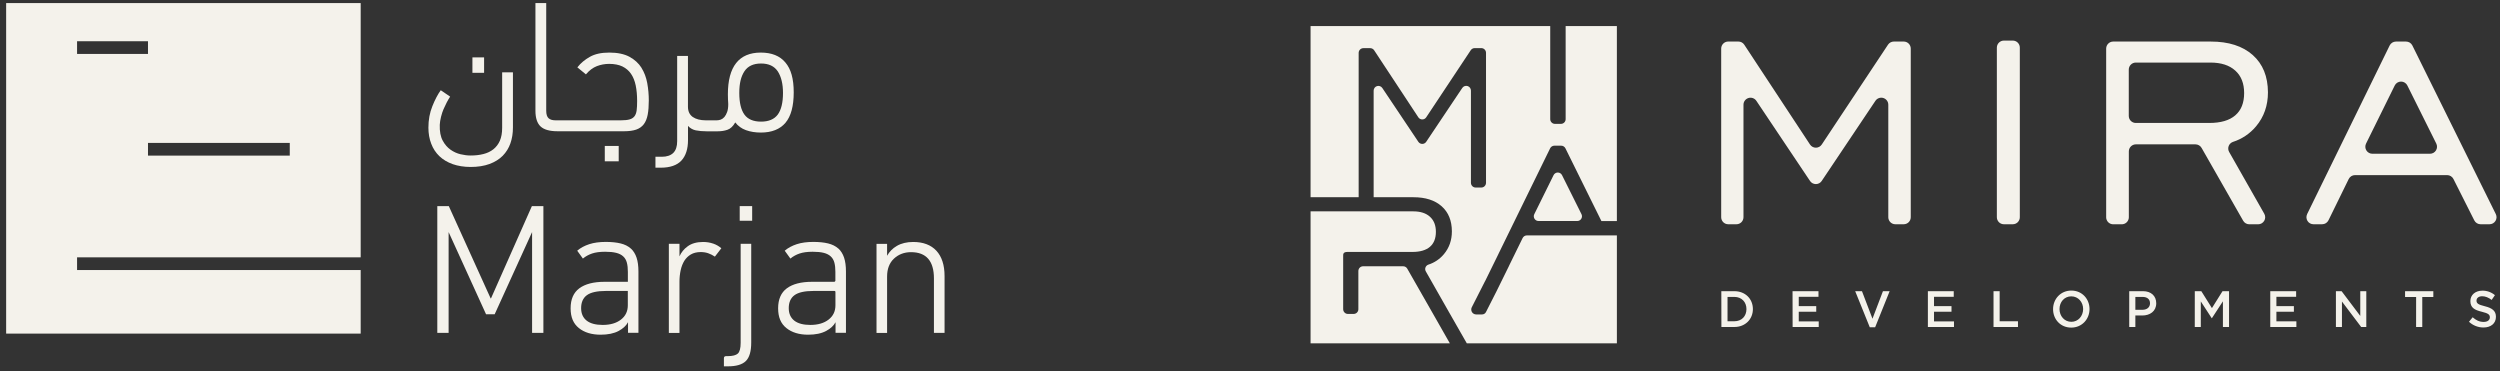 <?xml version="1.0" encoding="UTF-8"?> <svg xmlns="http://www.w3.org/2000/svg" width="384" height="57" viewBox="0 0 384 57" fill="none"><rect x="0" y="0" width="384" height="57" fill="#333333" stroke="none"/><path d="M242.266 33.949C242.389 33.948 242.511 33.917 242.619 33.857C242.727 33.796 242.818 33.709 242.883 33.604C242.948 33.499 242.985 33.379 242.991 33.255C242.997 33.132 242.971 33.008 242.916 32.898L239.928 26.903C239.868 26.782 239.775 26.68 239.66 26.608C239.546 26.537 239.413 26.499 239.278 26.499C239.143 26.499 239.011 26.537 238.896 26.608C238.781 26.68 238.689 26.782 238.629 26.903L235.666 32.898C235.611 33.008 235.585 33.131 235.591 33.255C235.597 33.378 235.635 33.498 235.7 33.603C235.765 33.708 235.856 33.794 235.963 33.855C236.071 33.914 236.193 33.946 236.316 33.946H242.266V33.949Z" fill="#F4F2EB"></path><path d="M201.303 32.464V52.737H222.698L220.102 48.178L216.155 41.266C216.092 41.155 216.001 41.062 215.89 40.998C215.779 40.933 215.653 40.899 215.525 40.9H209.371C209.179 40.9 208.994 40.976 208.858 41.112C208.722 41.249 208.645 41.433 208.645 41.626V47.495C208.645 47.688 208.569 47.872 208.433 48.008C208.297 48.145 208.112 48.221 207.92 48.221H207.036C206.844 48.221 206.66 48.145 206.524 48.008C206.388 47.872 206.311 47.688 206.311 47.495V39.425C206.277 38.92 206.391 38.71 206.957 38.697H216.954C218.135 38.697 219.033 38.429 219.639 37.909C220.245 37.389 220.552 36.62 220.552 35.605C220.552 34.615 220.25 33.846 219.639 33.291C219.027 32.736 218.17 32.464 217.07 32.464H201.303Z" fill="#F4F2EB"></path><path d="M248.353 36.158H234.53C234.395 36.158 234.262 36.195 234.147 36.266C234.032 36.337 233.939 36.438 233.878 36.559L231.79 40.819V40.83C229.613 45.25 229.99 44.525 228.241 47.937C228.185 48.047 228.099 48.138 227.993 48.202C227.888 48.266 227.766 48.299 227.643 48.298H226.735C226.609 48.297 226.485 48.265 226.375 48.204C226.264 48.144 226.17 48.056 226.102 47.95C226.034 47.843 225.994 47.722 225.985 47.596C225.976 47.47 225.998 47.343 226.05 47.228L228.102 43.189H228.11L230.16 39.014V39.006L238.103 22.778C238.163 22.657 238.257 22.555 238.372 22.484C238.487 22.413 238.619 22.376 238.754 22.377H239.797C239.932 22.376 240.064 22.414 240.179 22.485C240.294 22.555 240.387 22.657 240.447 22.778L245.975 33.952H248.352V4.004H240.483V18.3C240.483 18.395 240.465 18.49 240.428 18.578C240.392 18.666 240.338 18.746 240.271 18.814C240.204 18.881 240.124 18.934 240.036 18.971C239.948 19.007 239.854 19.026 239.758 19.026H238.84C238.647 19.026 238.463 18.95 238.327 18.814C238.191 18.677 238.114 18.493 238.114 18.3V4.004H201.303V30.294H208.689V8.124C208.689 7.932 208.766 7.747 208.902 7.61C209.038 7.474 209.223 7.397 209.415 7.397H210.465C210.585 7.397 210.703 7.427 210.809 7.485C210.915 7.542 211.005 7.624 211.071 7.725L217.856 18.019C217.922 18.119 218.012 18.202 218.118 18.259C218.223 18.315 218.341 18.345 218.461 18.345C218.581 18.345 218.699 18.315 218.805 18.259C218.91 18.202 219 18.119 219.066 18.019L225.906 7.714C225.972 7.614 226.062 7.532 226.168 7.476C226.273 7.419 226.391 7.389 226.511 7.389H227.527C227.622 7.389 227.717 7.408 227.805 7.445C227.893 7.481 227.973 7.535 228.04 7.602C228.107 7.67 228.161 7.75 228.197 7.838C228.234 7.926 228.252 8.021 228.252 8.116V28.079C228.252 28.271 228.176 28.456 228.04 28.593C227.904 28.729 227.719 28.806 227.527 28.806H226.66C226.468 28.806 226.284 28.729 226.148 28.593C226.012 28.456 225.935 28.271 225.935 28.079V13.918C225.936 13.76 225.887 13.607 225.793 13.481C225.7 13.354 225.568 13.262 225.418 13.216C225.268 13.171 225.107 13.176 224.959 13.23C224.812 13.284 224.686 13.385 224.6 13.517L219.062 21.786C218.996 21.884 218.906 21.965 218.801 22.02C218.697 22.076 218.58 22.105 218.461 22.105C218.343 22.105 218.226 22.076 218.121 22.02C218.016 21.965 217.927 21.884 217.86 21.786L212.321 13.514C212.234 13.385 212.109 13.287 211.962 13.235C211.816 13.183 211.657 13.179 211.509 13.224C211.36 13.269 211.23 13.36 211.137 13.485C211.044 13.609 210.994 13.76 210.992 13.915V30.294H217.106C218.951 30.294 220.395 30.757 221.437 31.682C222.48 32.607 223.003 33.892 223.009 35.535C223.009 36.901 222.599 38.071 221.78 39.045C221.153 39.795 220.326 40.352 219.395 40.649C219.294 40.683 219.203 40.739 219.127 40.813C219.051 40.887 218.992 40.977 218.955 41.076C218.918 41.175 218.903 41.281 218.912 41.387C218.921 41.492 218.953 41.595 219.006 41.687L222.611 48.026L225.303 52.737H248.353V36.158Z" fill="#F4F2EB"></path><path d="M354.374 32.889L367.05 6.989C367.139 6.808 367.277 6.655 367.449 6.548C367.62 6.441 367.818 6.384 368.02 6.383H369.571C369.772 6.384 369.97 6.44 370.141 6.546C370.312 6.653 370.45 6.805 370.539 6.985L383.357 32.884C383.438 33.049 383.476 33.232 383.468 33.415C383.459 33.599 383.403 33.778 383.306 33.934C383.209 34.09 383.074 34.219 382.914 34.309C382.753 34.398 382.572 34.445 382.389 34.445H381.015C380.815 34.445 380.619 34.39 380.449 34.285C380.279 34.18 380.141 34.03 380.051 33.852L376.846 27.49C376.756 27.312 376.619 27.162 376.448 27.057C376.278 26.952 376.082 26.896 375.882 26.897H361.73C361.528 26.896 361.33 26.953 361.158 27.06C360.987 27.167 360.849 27.32 360.76 27.501L357.652 33.841C357.563 34.022 357.425 34.175 357.254 34.282C357.082 34.389 356.885 34.445 356.683 34.445H355.348C355.164 34.445 354.984 34.399 354.824 34.31C354.663 34.221 354.528 34.092 354.431 33.937C354.334 33.781 354.279 33.603 354.269 33.42C354.26 33.236 354.297 33.054 354.378 32.889M373.247 23.616C373.431 23.616 373.612 23.569 373.772 23.48C373.933 23.39 374.069 23.261 374.165 23.104C374.262 22.948 374.318 22.769 374.326 22.585C374.334 22.401 374.296 22.218 374.213 22.053L369.767 13.13C369.678 12.95 369.54 12.798 369.369 12.692C369.198 12.586 369.001 12.53 368.8 12.53C368.599 12.53 368.402 12.586 368.231 12.692C368.06 12.798 367.922 12.95 367.833 13.13L363.427 22.053C363.345 22.217 363.306 22.4 363.314 22.584C363.322 22.767 363.377 22.946 363.474 23.103C363.57 23.259 363.705 23.388 363.865 23.478C364.025 23.568 364.206 23.615 364.389 23.616H373.247ZM323.508 33.364V7.465C323.508 7.178 323.622 6.903 323.824 6.7C324.027 6.497 324.302 6.383 324.588 6.383H339.57C342.316 6.383 344.465 7.072 346.016 8.449C347.568 9.826 348.348 11.738 348.357 14.185C348.357 16.214 347.747 17.956 346.527 19.408C345.594 20.525 344.363 21.354 342.977 21.797C342.828 21.849 342.693 21.932 342.58 22.042C342.467 22.152 342.38 22.285 342.324 22.433C342.269 22.58 342.247 22.738 342.259 22.895C342.272 23.053 342.319 23.205 342.398 23.342L347.793 32.834C347.886 32.998 347.935 33.184 347.934 33.373C347.934 33.562 347.884 33.748 347.789 33.911C347.695 34.074 347.559 34.21 347.396 34.305C347.232 34.4 347.047 34.45 346.859 34.451H345.486C345.296 34.45 345.11 34.4 344.946 34.304C344.782 34.209 344.646 34.072 344.551 33.907L338.163 22.717C338.068 22.552 337.932 22.415 337.768 22.32C337.604 22.224 337.418 22.174 337.228 22.173H328.067C327.781 22.173 327.507 22.287 327.305 22.49C327.102 22.692 326.989 22.967 326.989 23.253V33.369C326.989 33.656 326.875 33.931 326.672 34.134C326.47 34.337 326.195 34.451 325.909 34.451H324.593C324.45 34.452 324.309 34.424 324.176 34.37C324.044 34.316 323.924 34.236 323.822 34.135C323.721 34.034 323.641 33.913 323.587 33.781C323.532 33.649 323.505 33.507 323.505 33.364H323.508ZM326.979 17.805C326.979 18.092 327.093 18.367 327.295 18.57C327.497 18.772 327.772 18.887 328.058 18.887H339.344C341.104 18.887 342.436 18.497 343.339 17.716C344.25 16.935 344.7 15.799 344.7 14.289C344.7 12.818 344.25 11.667 343.339 10.844C342.428 10.02 341.164 9.611 339.518 9.611H328.058C327.772 9.611 327.497 9.725 327.295 9.928C327.093 10.131 326.979 10.406 326.979 10.693V17.805ZM306.717 33.364V7.315C306.717 7.029 306.831 6.753 307.033 6.551C307.236 6.348 307.511 6.234 307.797 6.234H309.164C309.451 6.234 309.725 6.348 309.928 6.551C310.131 6.753 310.244 7.029 310.244 7.315V33.364C310.244 33.651 310.131 33.926 309.928 34.129C309.725 34.331 309.451 34.445 309.164 34.445H307.793C307.507 34.444 307.234 34.33 307.032 34.127C306.83 33.924 306.717 33.65 306.717 33.364ZM264.375 33.364V7.465C264.374 7.323 264.402 7.182 264.456 7.05C264.51 6.918 264.589 6.799 264.69 6.698C264.79 6.597 264.909 6.517 265.041 6.462C265.172 6.408 265.313 6.379 265.455 6.379H267.017C267.196 6.38 267.372 6.424 267.529 6.509C267.686 6.594 267.82 6.717 267.918 6.866L278.019 22.201C278.117 22.35 278.251 22.472 278.408 22.557C278.565 22.641 278.741 22.686 278.919 22.686C279.098 22.686 279.273 22.641 279.431 22.557C279.588 22.472 279.721 22.35 279.82 22.201L289.999 6.863C290.098 6.715 290.232 6.593 290.389 6.509C290.546 6.425 290.721 6.381 290.899 6.381H292.412C292.698 6.381 292.973 6.495 293.176 6.698C293.378 6.9 293.492 7.176 293.492 7.462V33.364C293.492 33.651 293.378 33.926 293.176 34.129C292.973 34.331 292.698 34.445 292.412 34.445H291.123C290.837 34.445 290.562 34.331 290.36 34.129C290.157 33.926 290.043 33.651 290.043 33.364V16.087C290.043 15.855 289.969 15.629 289.831 15.443C289.693 15.257 289.499 15.119 289.278 15.052C289.056 14.984 288.819 14.99 288.601 15.068C288.382 15.146 288.195 15.292 288.066 15.484L279.813 27.797C279.715 27.944 279.581 28.065 279.425 28.149C279.269 28.232 279.094 28.276 278.917 28.276C278.739 28.276 278.565 28.232 278.409 28.149C278.252 28.065 278.119 27.944 278.02 27.797L269.776 15.487C269.647 15.294 269.459 15.148 269.241 15.07C269.023 14.992 268.785 14.987 268.564 15.055C268.342 15.122 268.148 15.259 268.01 15.446C267.872 15.632 267.798 15.858 267.798 16.09V33.364C267.798 33.65 267.685 33.925 267.482 34.128C267.28 34.331 267.006 34.445 266.719 34.445H265.455C265.313 34.445 265.173 34.417 265.042 34.363C264.911 34.309 264.791 34.229 264.691 34.129C264.591 34.028 264.511 33.909 264.457 33.778C264.403 33.646 264.375 33.506 264.375 33.364Z" fill="#F4F2EB"></path><path d="M381.463 50.303C382.587 50.303 383.376 49.69 383.376 48.661C383.376 47.733 382.786 47.318 381.657 47.035C380.632 46.783 380.391 46.595 380.391 46.17C380.391 45.794 380.712 45.503 381.263 45.503C381.752 45.503 382.235 45.699 382.718 46.068L383.222 45.337C382.675 44.877 381.986 44.632 381.278 44.647C380.215 44.647 379.449 45.297 379.449 46.241C379.449 47.27 380.092 47.617 381.232 47.891C382.227 48.135 382.442 48.346 382.442 48.739C382.442 49.172 382.074 49.447 381.493 49.447C380.827 49.447 380.317 49.187 379.801 48.732L379.235 49.423C379.846 49.993 380.644 50.307 381.47 50.303M371.112 50.224H372.061V45.621H373.76V44.724H369.418V45.621H371.117L371.112 50.224ZM358.796 50.224H359.722V46.312L362.675 50.224H363.464V44.724H362.538V48.528L359.668 44.724H358.796V50.224ZM348.713 50.224H352.724V49.361H349.655V47.883H352.341V47.019H349.655V45.589H352.686V44.724H348.713V50.224ZM337.116 50.224H338.043V46.296L339.718 48.873H339.749L341.44 46.28V50.224H342.381V44.724H341.379L339.751 47.325L338.122 44.724H337.12L337.116 50.224ZM327.991 47.585V45.605H329.085C329.789 45.605 330.241 45.943 330.241 46.587C330.241 47.176 329.797 47.585 329.085 47.585H327.991ZM327.05 50.224H327.991V48.46H329.055C330.23 48.46 331.198 47.815 331.198 46.582C331.198 45.458 330.41 44.724 329.162 44.724H327.05V50.224ZM318.161 49.431C317.097 49.431 316.34 48.543 316.34 47.474C316.34 46.391 317.082 45.519 318.149 45.519C319.217 45.519 319.971 46.406 319.971 47.474C319.956 48.559 319.213 49.431 318.149 49.431H318.161ZM318.146 50.319C319.791 50.319 320.95 49.019 320.95 47.474C320.95 45.911 319.802 44.631 318.157 44.631C316.511 44.631 315.352 45.931 315.352 47.474C315.342 49.038 316.49 50.319 318.134 50.319H318.146ZM306.205 50.226H309.962V49.347H307.146V44.724H306.205V50.226ZM296.122 50.226H300.132V49.362H297.064V47.883H299.75V47.019H297.064V45.589H300.094V44.724H296.122V50.226ZM287.197 50.266H288.022L290.25 44.726H289.22L287.613 48.956L285.999 44.728H284.958L287.197 50.266ZM275.346 50.226H279.356V49.362H276.288V47.883H278.974V47.019H276.288V45.589H279.318V44.724H275.334L275.346 50.226ZM265.348 49.347V45.605H266.397C267.521 45.605 268.256 46.398 268.256 47.474C268.256 48.567 267.521 49.345 266.397 49.345L265.348 49.347ZM264.408 50.226H266.397C268.08 50.226 269.244 49.024 269.244 47.476C269.244 45.913 268.08 44.726 266.397 44.726H264.396L264.408 50.226Z" fill="#F4F2EB"></path><path d="M74.357 8.815H72.564V11.184H74.357V8.815Z" fill="#F4F2EB"></path><path d="M69.526 25.211C70.338 25.492 71.27 25.645 72.291 25.645C73.392 25.645 74.365 25.492 75.193 25.187C76.013 24.882 76.697 24.456 77.219 23.926C77.75 23.388 78.144 22.746 78.401 22.015C78.658 21.285 78.787 20.474 78.787 19.59V11.111H77.131V19.655C77.131 20.425 77.01 21.084 76.777 21.622C76.544 22.152 76.206 22.593 75.78 22.931C75.354 23.268 74.832 23.517 74.245 23.661C73.658 23.814 72.99 23.886 72.275 23.886C71.809 23.886 71.286 23.822 70.74 23.693C70.185 23.565 69.671 23.324 69.204 22.995C68.738 22.666 68.336 22.216 68.022 21.638C67.669 21.012 67.516 20.185 67.548 19.173C67.572 18.45 67.862 17.374 68.119 16.788C68.441 16.049 68.778 15.391 69.14 14.845L69.1 14.813L67.733 13.882L67.701 13.857C67.235 14.5 66.8 15.335 66.407 16.323C66.005 17.31 65.804 18.418 65.804 19.614C65.804 20.506 65.948 21.341 66.238 22.079C66.519 22.826 66.945 23.469 67.492 23.991C68.038 24.512 68.722 24.922 69.534 25.211" fill="#F4F2EB"></path><path d="M98.53 10.405C98.096 9.722 97.477 9.152 96.681 8.719C95.885 8.293 94.849 8.076 93.594 8.076C92.34 8.076 91.392 8.293 90.62 8.719C89.848 9.152 89.205 9.682 88.707 10.317L88.683 10.349L90.001 11.425L90.025 11.393C90.516 10.814 91.07 10.397 91.665 10.164C92.268 9.931 92.903 9.811 93.562 9.811C94.366 9.811 95.058 9.947 95.596 10.204C96.135 10.469 96.585 10.847 96.923 11.336C97.26 11.826 97.501 12.428 97.646 13.127C97.791 13.833 97.863 14.644 97.863 15.528C97.863 16.098 97.839 16.571 97.791 16.949C97.743 17.318 97.63 17.631 97.461 17.856C97.284 18.081 97.035 18.25 96.713 18.338C96.392 18.434 95.934 18.482 95.371 18.482H85.322C84.856 18.482 84.502 18.378 84.261 18.161C84.028 17.952 83.899 17.567 83.899 17.013V0.473H82.243V17.013C82.243 18.121 82.509 18.932 83.031 19.422C83.554 19.912 84.422 20.16 85.628 20.16H95.877C96.617 20.16 97.244 20.072 97.727 19.904C98.217 19.735 98.611 19.446 98.892 19.076C99.174 18.699 99.374 18.209 99.487 17.607C99.6 17.013 99.656 16.274 99.656 15.415C99.656 14.556 99.575 13.625 99.415 12.758C99.254 11.882 98.956 11.095 98.522 10.405" fill="#F4F2EB"></path><path d="M95.033 22.417H92.895V24.777H95.033V22.417Z" fill="#F4F2EB"></path><path d="M119.464 10.959C119.994 11.77 120.268 12.886 120.268 14.275C120.268 15.76 119.994 16.877 119.464 17.599C118.933 18.314 118.073 18.683 116.899 18.683C115.726 18.683 114.866 18.322 114.343 17.599C113.82 16.877 113.555 15.76 113.555 14.275C113.555 12.79 113.82 11.746 114.343 10.951C114.866 10.156 115.718 9.755 116.899 9.755C118.081 9.755 118.933 10.164 119.464 10.959ZM120.646 18.86C121.49 17.872 121.916 16.298 121.916 14.187C121.916 12.075 121.49 10.606 120.638 9.602C119.793 8.582 118.523 8.076 116.859 8.076C113.507 8.076 111.803 10.228 111.803 14.476C111.803 14.749 111.803 15.014 111.819 15.263C111.827 15.52 111.843 15.768 111.859 15.985C111.859 16.475 111.803 16.885 111.69 17.198C111.578 17.511 111.433 17.776 111.272 17.968C111.103 18.161 110.918 18.29 110.717 18.37C110.516 18.442 110.307 18.482 110.106 18.482H108.394C107.574 18.482 106.899 18.306 106.409 17.968C105.918 17.623 105.669 17.093 105.669 16.387V8.59H104.013V21.694C104.013 22.497 103.812 23.099 103.41 23.493C103.008 23.878 102.421 24.079 101.658 24.079H100.677V25.757H101.489C102.92 25.757 103.989 25.388 104.664 24.665C105.339 23.934 105.677 22.882 105.677 21.526V19.349C106.031 19.711 106.433 19.936 106.883 20.024C107.357 20.12 107.92 20.169 108.547 20.169H110.235C110.766 20.169 111.272 20.096 111.73 19.936C112.189 19.783 112.591 19.406 112.936 18.804C113.354 19.349 113.909 19.751 114.576 19.992C115.267 20.241 116.039 20.361 116.875 20.361C118.531 20.361 119.793 19.855 120.646 18.868" fill="#F4F2EB"></path><path d="M75.418 45.83H75.362L68.947 31.683L68.939 31.659H67.17V51.13H68.907V35.681H68.923L74.647 48.247L74.655 48.271H75.981L81.713 35.681H81.729V51.13H83.465V31.659H81.697L75.418 45.83Z" fill="#F4F2EB"></path><path d="M96.432 44.69V46.898C96.432 47.813 96.079 48.552 95.379 49.09C94.68 49.636 93.739 49.909 92.573 49.909C91.512 49.909 90.676 49.692 90.114 49.251C89.551 48.809 89.261 48.167 89.261 47.332C89.261 46.44 89.559 45.766 90.146 45.34C90.733 44.907 91.713 44.69 93.064 44.69H96.44M96.882 38.17C96.48 37.801 95.95 37.544 95.323 37.391C94.696 37.239 93.932 37.158 93.056 37.158C92.083 37.158 91.231 37.271 90.516 37.504C89.8 37.737 89.181 38.066 88.691 38.483L88.659 38.508L89.535 39.72L89.567 39.688C89.961 39.367 90.419 39.118 90.933 38.941C91.448 38.764 92.131 38.668 92.951 38.668C93.627 38.668 94.197 38.724 94.647 38.837C95.098 38.949 95.46 39.134 95.725 39.383C95.998 39.632 96.183 39.953 96.287 40.346C96.392 40.74 96.44 41.213 96.44 41.759V43.285H92.855C91.183 43.285 89.88 43.622 88.988 44.281C88.096 44.939 87.646 45.975 87.646 47.356C87.646 48.737 88.072 49.716 88.916 50.391C89.76 51.073 90.885 51.41 92.252 51.41C93.377 51.41 94.31 51.218 95.025 50.832C95.701 50.471 96.183 50.022 96.464 49.492V51.121H98.064V41.695C98.064 40.86 97.968 40.145 97.775 39.567C97.582 38.997 97.284 38.516 96.882 38.154" fill="#F4F2EB"></path><path d="M109.56 37.423C109.077 37.255 108.555 37.167 108.008 37.167C107.028 37.167 106.232 37.391 105.629 37.833C105.058 38.242 104.64 38.764 104.367 39.375V37.448H102.735V51.138H104.367V43.277C104.367 42.651 104.431 42.056 104.552 41.502C104.672 40.948 104.865 40.467 105.114 40.057C105.363 39.664 105.701 39.327 106.111 39.086C106.521 38.845 107.036 38.716 107.63 38.716C108.065 38.716 108.45 38.781 108.788 38.901C109.126 39.021 109.463 39.19 109.777 39.399L109.809 39.415L110.774 38.162L110.798 38.13L110.766 38.106C110.436 37.825 110.034 37.584 109.552 37.416" fill="#F4F2EB"></path><path d="M113.764 52.663C113.764 53.482 113.619 54.036 113.338 54.301C113.049 54.566 112.526 54.703 111.779 54.703H111.521C111.304 54.703 111.192 54.815 111.192 55.032V56.268H111.835C113.097 56.268 114.013 55.995 114.56 55.457C115.107 54.919 115.388 53.972 115.388 52.631V37.448H113.764V52.663Z" fill="#F4F2EB"></path><path d="M115.533 31.659H113.619V33.907H115.533V31.659Z" fill="#F4F2EB"></path><path d="M128.323 44.819V46.898C128.323 47.813 127.969 48.552 127.27 49.09C126.57 49.636 125.63 49.909 124.464 49.909C123.403 49.909 122.567 49.692 122.004 49.251C121.441 48.809 121.152 48.167 121.152 47.332C121.152 46.44 121.449 45.766 122.036 45.34C122.623 44.907 123.604 44.69 124.946 44.69H128.186C128.275 44.69 128.315 44.73 128.315 44.819M128.757 38.17C128.347 37.801 127.824 37.544 127.197 37.391C126.57 37.239 125.807 37.158 124.93 37.158C123.958 37.158 123.105 37.271 122.39 37.504C121.675 37.737 121.056 38.066 120.565 38.483L120.533 38.508L121.409 39.72L121.441 39.688C121.835 39.367 122.294 39.118 122.808 38.941C123.323 38.764 124.006 38.668 124.826 38.668C125.501 38.668 126.072 38.724 126.522 38.837C126.972 38.949 127.334 39.134 127.599 39.383C127.873 39.632 128.057 39.953 128.162 40.346C128.266 40.74 128.315 41.213 128.315 41.759V43.156L128.186 43.285H124.729C123.049 43.285 121.755 43.622 120.863 44.281C119.97 44.939 119.52 45.975 119.52 47.356C119.52 48.737 119.946 49.716 120.79 50.391C121.634 51.073 122.76 51.41 124.126 51.41C125.252 51.41 126.184 51.218 126.9 50.832C127.575 50.471 128.057 50.022 128.339 49.492V51.121H129.939V41.695C129.939 40.86 129.842 40.145 129.649 39.567C129.456 38.997 129.159 38.516 128.757 38.154" fill="#F4F2EB"></path><path d="M143.83 38.516C142.994 37.616 141.796 37.167 140.269 37.167C139.296 37.167 138.452 37.367 137.761 37.769C137.109 38.146 136.603 38.66 136.257 39.286V37.456H134.633V51.138H136.257V42.482C136.257 41.302 136.611 40.378 137.318 39.72C138.018 39.069 138.894 38.732 139.931 38.732C142.27 38.732 143.452 40.089 143.452 42.763V51.13H145.084V42.394C145.084 40.715 144.658 39.415 143.83 38.516Z" fill="#F4F2EB"></path><path d="M44.508 21.951V23.902H22.731V21.951H44.508ZM11.838 8.285V6.334H22.731V8.285H11.838ZM0.945 0.473V51.242H55.401V41.478H11.838V39.527H55.401V0.473H0.945Z" fill="#F4F2EB"></path></svg> 